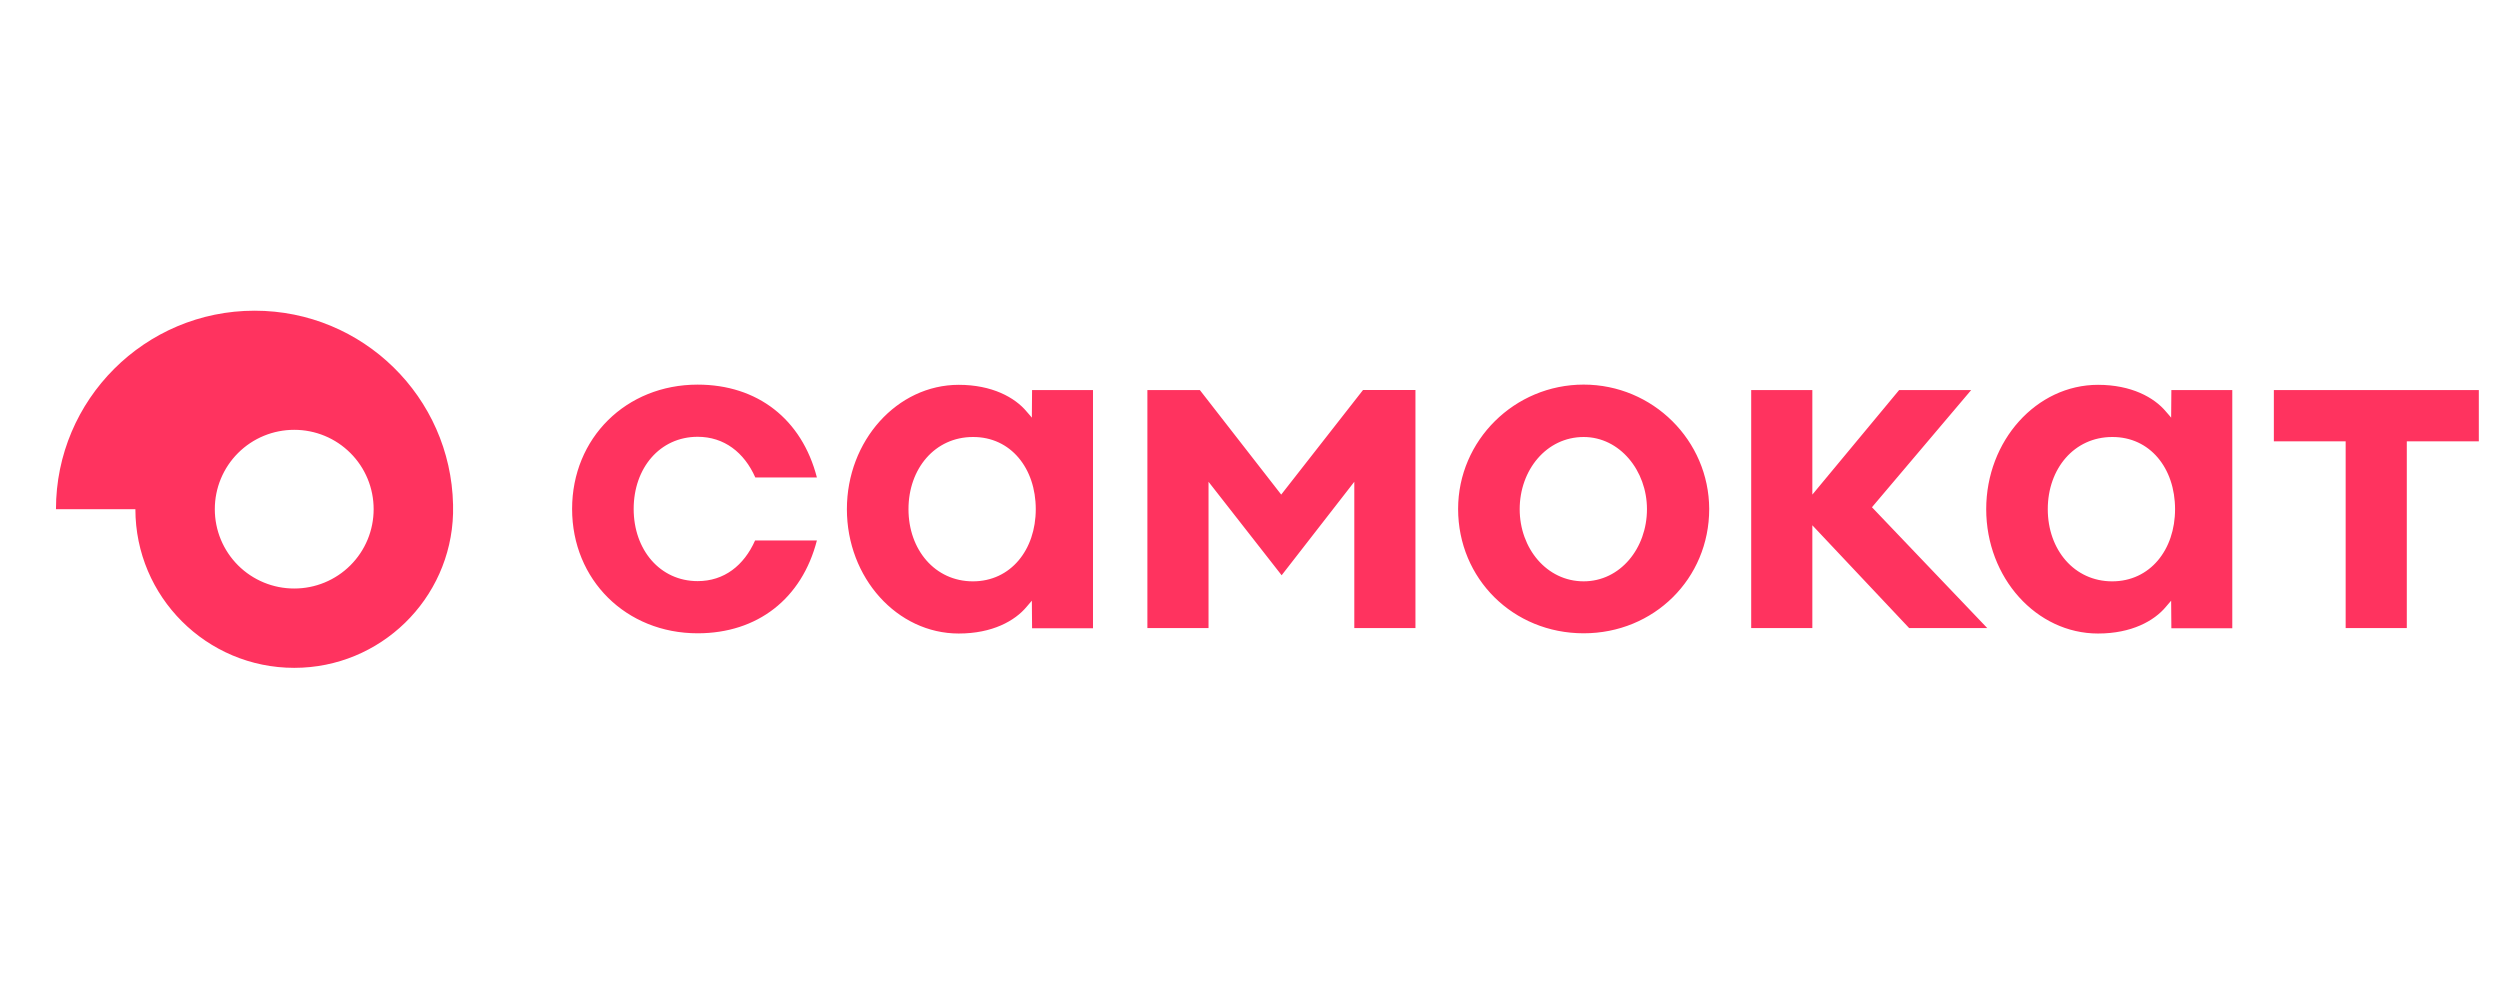 <svg width="201" height="80" viewBox="0 0 201 80" fill="none" xmlns="http://www.w3.org/2000/svg"><g clip-path="url(#clip0_3091_13024)"><path d="M36.426 40.57C36.235 31.919 29.167 24.98 20.472 24.98C11.655 24.98 4.5 32.129 4.5 40.937H10.885C10.885 47.98 16.607 53.695 23.656 53.695C30.584 53.695 36.235 48.173 36.426 41.286V40.57ZM23.656 47.316C22.817 47.318 21.987 47.154 21.212 46.834C20.437 46.514 19.733 46.045 19.139 45.452C18.546 44.859 18.076 44.156 17.755 43.381C17.434 42.606 17.27 41.776 17.271 40.937C17.27 40.099 17.434 39.269 17.755 38.494C18.076 37.719 18.546 37.015 19.139 36.423C19.733 35.83 20.437 35.36 21.212 35.04C21.987 34.721 22.817 34.557 23.656 34.558C24.494 34.557 25.325 34.721 26.1 35.04C26.875 35.36 27.579 35.83 28.172 36.423C28.766 37.015 29.236 37.719 29.557 38.494C29.877 39.269 30.042 40.099 30.041 40.937C30.042 41.776 29.877 42.606 29.557 43.381C29.236 44.156 28.766 44.859 28.172 45.452C27.579 46.045 26.875 46.514 26.1 46.834C25.325 47.154 24.494 47.318 23.656 47.316ZM127.326 30.922C121.763 30.922 117.232 35.415 117.232 40.919C117.232 46.53 121.658 50.917 127.326 50.917C132.977 50.917 137.42 46.53 137.42 40.919C137.402 35.414 132.889 30.922 127.326 30.922ZM127.326 46.739C124.352 46.739 122.183 44.084 122.183 40.937C122.183 37.792 124.335 35.135 127.326 35.135C130.23 35.135 132.416 37.844 132.416 40.937C132.416 44.084 130.265 46.739 127.326 46.739ZM82.978 31.359L82.961 33.58C82.961 33.58 82.733 33.299 82.541 33.09C81.598 31.955 79.76 30.94 77.083 30.94C72.132 30.94 68.09 35.431 68.09 40.937C68.09 46.46 72.132 50.935 77.083 50.935C79.778 50.935 81.596 49.921 82.541 48.785C82.733 48.558 82.961 48.295 82.961 48.295L82.979 50.515H87.877V31.359H82.978ZM83.276 40.937C83.276 44.205 81.264 46.74 78.22 46.74C75.177 46.74 73.042 44.205 73.042 40.937C73.042 37.669 75.177 35.135 78.22 35.135C81.264 35.118 83.276 37.652 83.276 40.937C83.276 40.919 83.276 40.919 83.276 40.937ZM174.578 31.359L174.56 33.58C174.56 33.58 174.332 33.299 174.14 33.09C173.195 31.955 171.359 30.94 168.682 30.94C163.731 30.94 159.691 35.431 159.691 40.937C159.691 46.46 163.731 50.935 168.682 50.935C171.377 50.935 173.195 49.921 174.14 48.785C174.332 48.558 174.56 48.295 174.56 48.295L174.578 50.515H179.476V31.359H174.578ZM174.875 40.937C174.875 44.205 172.863 46.74 169.819 46.74C166.776 46.74 164.641 44.205 164.641 40.937C164.641 37.669 166.776 35.135 169.819 35.135C172.863 35.118 174.875 37.652 174.875 40.937C174.875 40.919 174.875 40.919 174.875 40.937ZM60.726 38.386H65.678C64.469 33.702 60.901 30.924 56.091 30.924C50.335 30.924 45.997 35.222 45.997 40.919C45.997 46.617 50.335 50.917 56.091 50.917C60.901 50.917 64.469 48.138 65.678 43.455H60.708C59.816 45.464 58.224 46.722 56.091 46.722C53.064 46.722 50.947 44.205 50.947 40.919C50.947 37.617 53.064 35.118 56.091 35.118C58.224 35.118 59.834 36.376 60.726 38.386ZM96.467 31.359H92.25V50.499H97.166V38.735L103.044 46.251L108.886 38.735V50.499H113.802V31.358H109.586L103.009 39.765L96.466 31.358L96.467 31.359ZM158.484 31.359H152.692L145.712 39.766V31.359H140.796V50.499H145.712V42.232L153.498 50.499H159.777L150.505 40.782L158.484 31.359ZM188.591 50.499H193.507V35.485H199.297V31.359H182.818V35.485H188.591V50.499Z" fill="#FF335F"/></g><defs><clipPath id="clip0_3091_13024"><path fill="#fff" transform="translate(4.5 24.843)" d="M0 0H195V29.314H0z"/></clipPath></defs></svg>